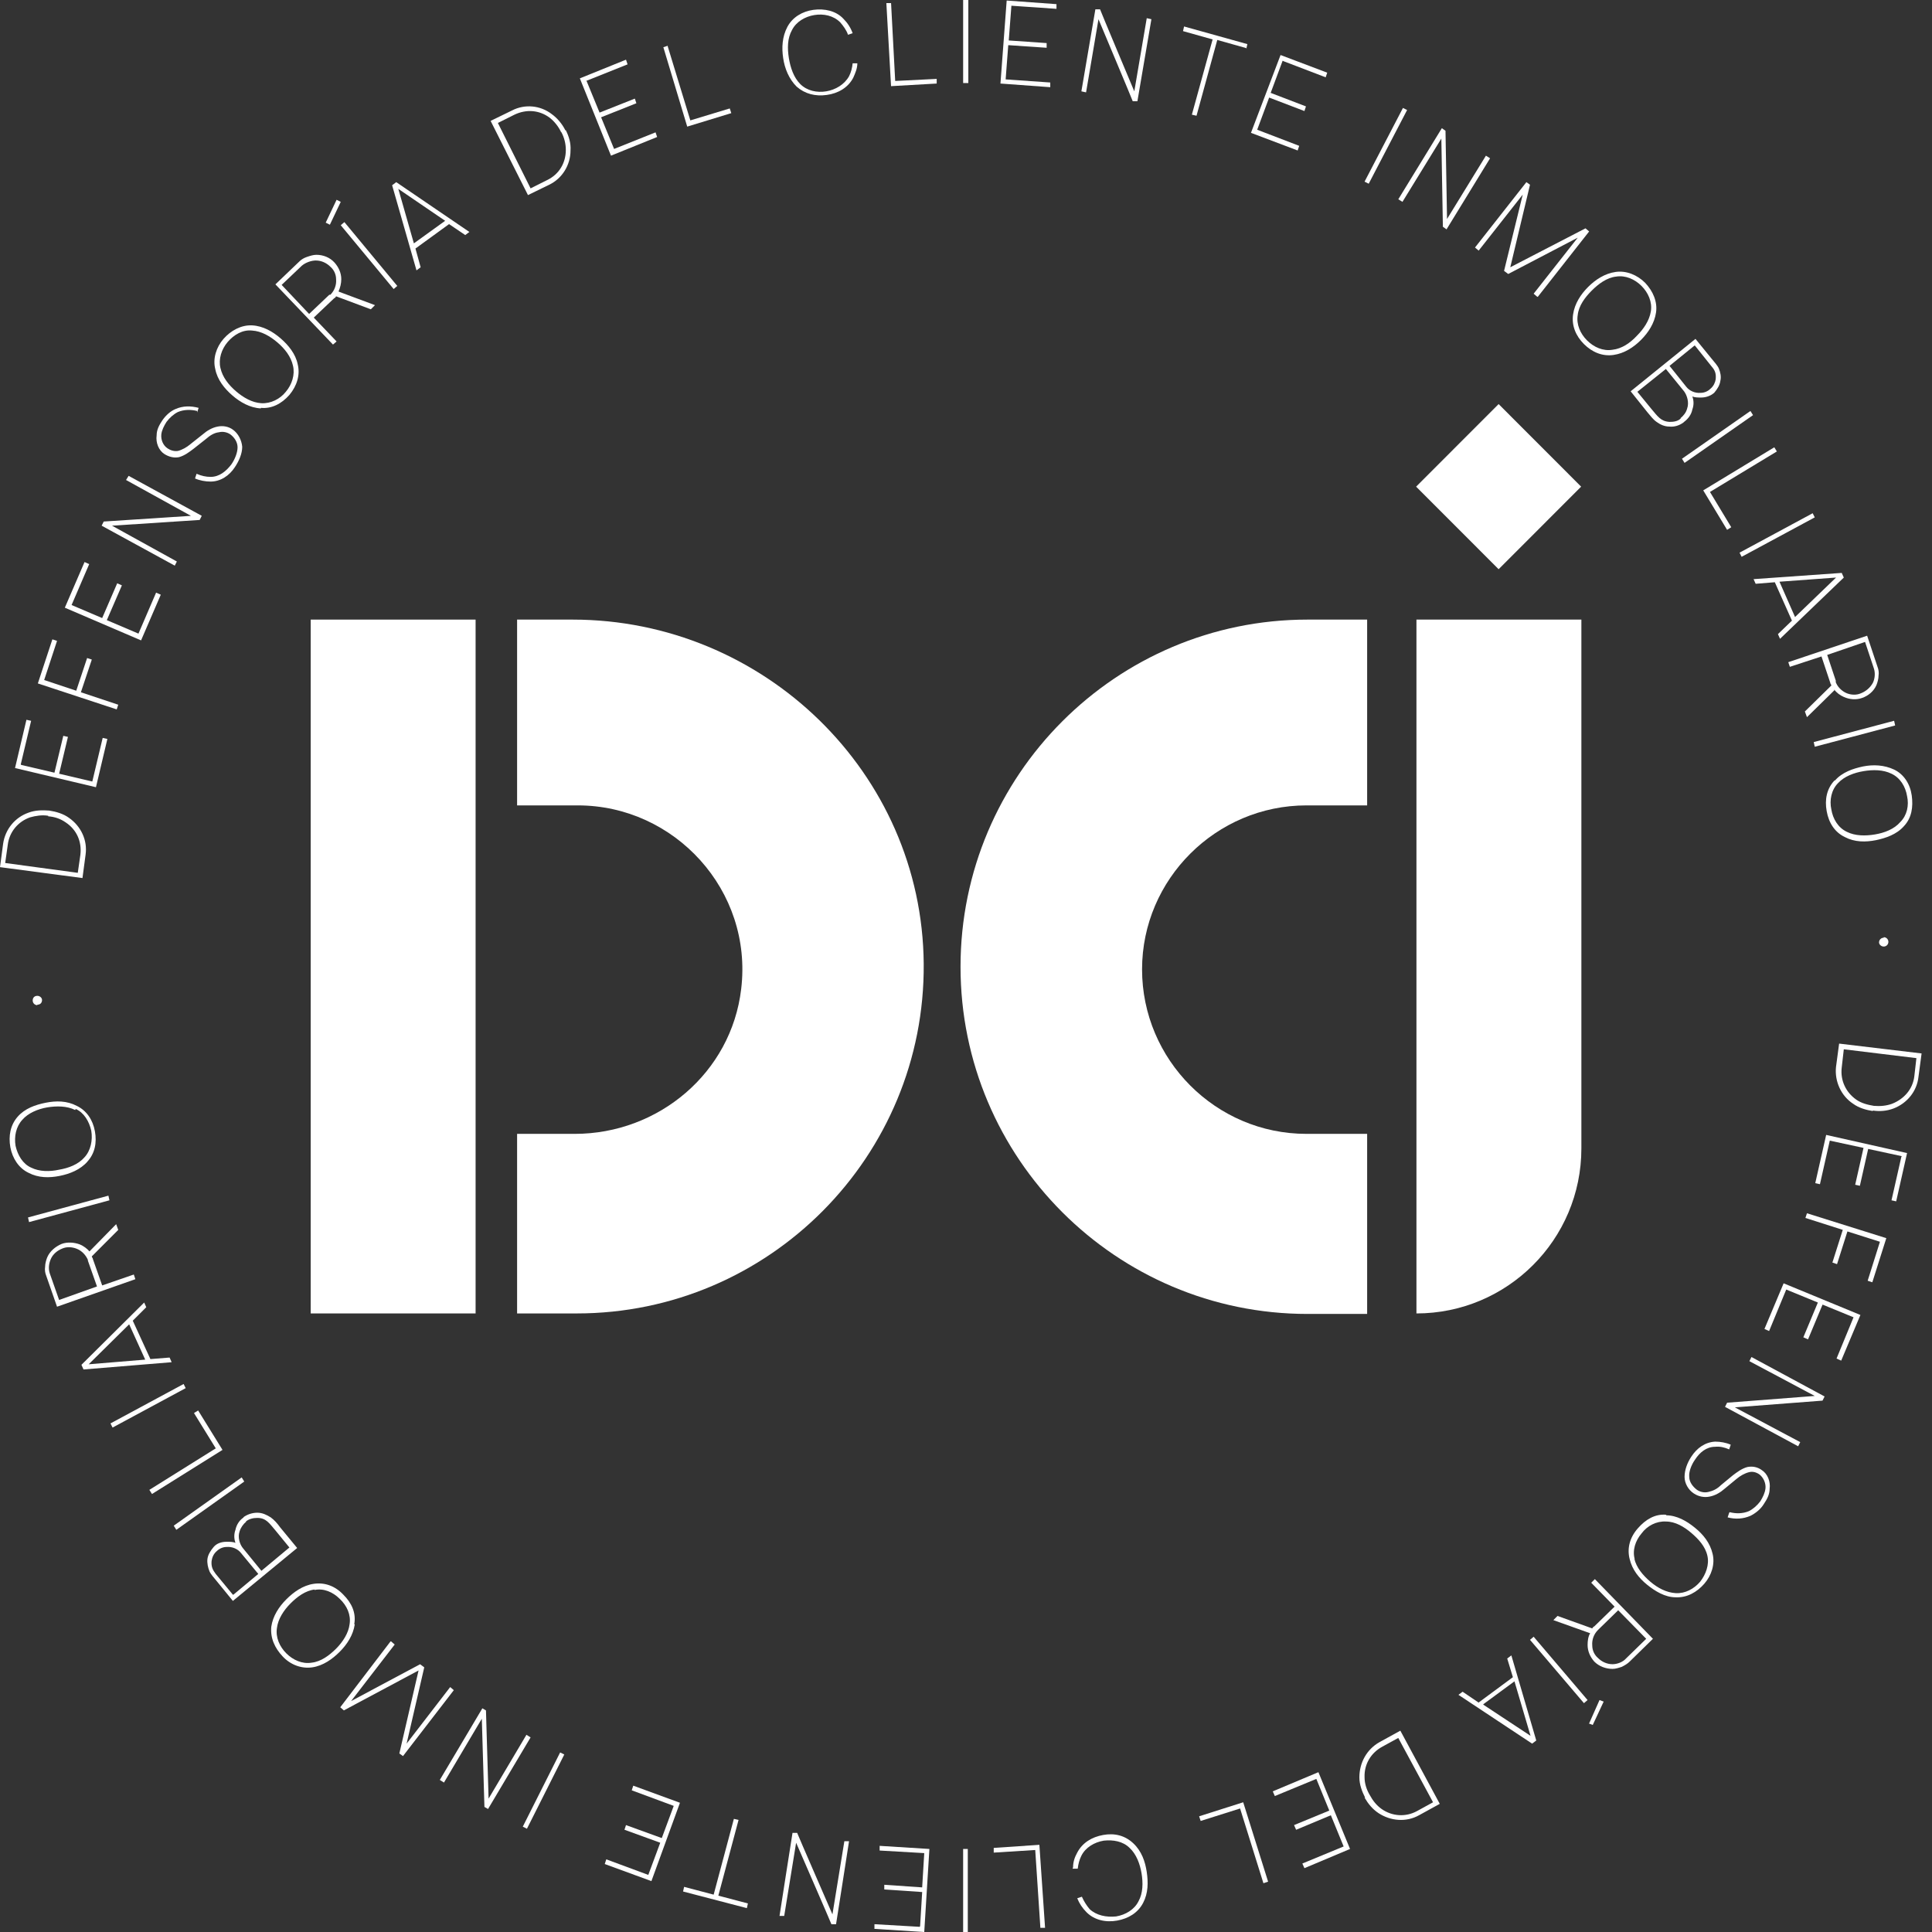 <svg width="54" height="54" viewBox="0 0 54 54" fill="none" xmlns="http://www.w3.org/2000/svg">
<rect x="0" y="0" width="54" height="54" fill="#333333" stroke="none"/>
<path d="M41.887 11.294L39.581 13.602L41.887 15.91L44.193 13.602L41.887 11.294Z" fill="white"/>
<path d="M44.2 17.318V32.098C44.2 34.651 42.127 36.711 39.59 36.711V17.318H44.2Z" fill="white"/>
<path d="M13.293 17.318H8.684V36.711H13.293V17.318Z" fill="white"/>
<path d="M16.004 17.318H14.453V22.511H16.149C18.86 22.511 21.049 24.89 20.716 27.645C20.44 29.981 18.411 31.692 16.062 31.692H14.453V36.711H16.12C21.498 36.711 25.862 32.316 25.818 26.935C25.775 21.597 21.339 17.318 16.004 17.318Z" fill="white"/>
<path d="M38.212 31.692H36.516C33.979 31.692 31.921 29.618 31.921 27.094C31.921 24.571 33.994 22.511 36.516 22.511H38.212V17.318H36.545C31.196 17.318 26.847 21.67 26.847 27.022C26.847 32.374 31.196 36.725 36.545 36.725H38.212V31.707V31.692Z" fill="white"/>
<path d="M1.377 22.656C1.566 22.685 1.769 22.743 1.928 22.859C2.261 23.091 2.45 23.483 2.392 23.889L2.305 24.542L0 24.237L0.087 23.584C0.145 23.178 0.42 22.845 0.797 22.714C0.986 22.642 1.189 22.642 1.377 22.656ZM1.348 22.801C1.174 22.772 1 22.801 0.841 22.845C0.507 22.961 0.261 23.251 0.217 23.613L0.145 24.121L2.174 24.396L2.247 23.889C2.29 23.526 2.145 23.193 1.841 22.99C1.696 22.888 1.537 22.83 1.348 22.816V22.801Z" fill="white"/>
<path d="M0.594 21.38L1.522 21.597L1.769 20.567L1.899 20.596L1.653 21.626L2.58 21.844L2.87 20.625L3.001 20.654L2.682 22.003L0.42 21.467L0.739 20.118L0.87 20.147L0.58 21.365L0.594 21.38Z" fill="white"/>
<path d="M1.218 19.001L2.131 19.306L2.435 18.392L2.566 18.435L2.261 19.349L3.305 19.697L3.262 19.828L1.058 19.102L1.464 17.87L1.594 17.913L1.232 19.015L1.218 19.001Z" fill="white"/>
<path d="M1.971 16.898L2.856 17.275L3.276 16.303L3.407 16.361L2.986 17.333L3.87 17.71L4.363 16.564L4.494 16.622L3.943 17.899L1.812 16.985L2.363 15.709L2.493 15.767L2 16.912L1.971 16.898Z" fill="white"/>
<path d="M5.335 14.417L3.523 13.416L3.595 13.3L5.639 14.417L5.581 14.533L3.131 14.693L4.943 15.694L4.885 15.81L2.841 14.693L2.899 14.577L5.349 14.417H5.335Z" fill="white"/>
<path d="M5.509 11.487C5.335 11.444 5.146 11.444 4.972 11.516C4.856 11.574 4.74 11.676 4.654 11.792C4.581 11.908 4.523 12.024 4.509 12.14C4.494 12.285 4.552 12.445 4.683 12.532C4.769 12.59 4.871 12.619 4.972 12.604C5.088 12.575 5.219 12.503 5.32 12.416L5.668 12.14C5.784 12.039 5.929 11.951 6.089 11.922C6.234 11.893 6.393 11.922 6.509 12.009C6.654 12.111 6.755 12.3 6.77 12.488C6.77 12.677 6.683 12.88 6.567 13.054C6.408 13.3 6.161 13.46 5.886 13.46C5.741 13.46 5.581 13.431 5.451 13.373L5.494 13.242C5.625 13.3 5.755 13.329 5.886 13.329C6.132 13.329 6.321 13.17 6.466 12.981C6.567 12.836 6.64 12.648 6.64 12.503C6.64 12.358 6.553 12.227 6.437 12.14C6.35 12.082 6.234 12.053 6.118 12.082C5.987 12.097 5.871 12.169 5.755 12.271L5.407 12.546C5.291 12.633 5.161 12.735 5.001 12.778C4.856 12.807 4.712 12.764 4.596 12.691C4.436 12.59 4.349 12.372 4.378 12.169C4.378 12.009 4.451 11.879 4.538 11.748C4.639 11.603 4.769 11.487 4.914 11.429C5.117 11.342 5.335 11.342 5.552 11.4L5.509 11.531V11.487Z" fill="white"/>
<path d="M7.292 11.415C6.987 11.4 6.712 11.241 6.494 11.052C6.277 10.864 6.074 10.617 6.016 10.312C5.944 10.023 6.045 9.703 6.248 9.471C6.451 9.239 6.741 9.08 7.045 9.094C7.35 9.109 7.625 9.268 7.843 9.457C8.06 9.645 8.263 9.892 8.321 10.182C8.393 10.472 8.306 10.777 8.089 11.038C7.872 11.284 7.596 11.429 7.292 11.4V11.415ZM8.19 10.226C8.133 9.964 7.959 9.747 7.756 9.573C7.553 9.399 7.306 9.254 7.045 9.239C6.784 9.21 6.538 9.355 6.364 9.558C6.19 9.761 6.103 10.037 6.161 10.284C6.219 10.545 6.393 10.762 6.596 10.936C6.799 11.11 7.045 11.255 7.306 11.27C7.567 11.284 7.828 11.154 7.988 10.951C8.161 10.748 8.248 10.472 8.19 10.226Z" fill="white"/>
<path d="M9.466 8.151L10.481 8.529L10.365 8.645L9.394 8.282C9.379 8.311 9.365 8.325 9.336 8.34L8.77 8.877L9.408 9.544L9.307 9.631L7.698 7.948L8.365 7.31C8.423 7.252 8.495 7.209 8.582 7.18C8.669 7.151 8.756 7.122 8.843 7.122C9.031 7.122 9.22 7.194 9.35 7.339C9.466 7.47 9.539 7.629 9.539 7.803C9.539 7.919 9.51 8.035 9.466 8.137V8.151ZM9.234 8.238C9.35 8.122 9.408 7.963 9.394 7.803C9.394 7.673 9.336 7.542 9.234 7.455C9.133 7.354 8.988 7.281 8.828 7.281C8.698 7.281 8.539 7.339 8.437 7.426L7.872 7.963L8.64 8.775L9.205 8.238H9.234Z" fill="white"/>
<path d="M9.22 6.281L9.104 6.223L9.408 5.584L9.524 5.642L9.22 6.281ZM9.524 6.295L11.003 8.079L11.104 7.992L9.626 6.208L9.524 6.295Z" fill="white"/>
<path d="M12.569 6.251L11.612 6.947L11.757 7.47L11.641 7.557L10.96 5.178L11.075 5.091L13.119 6.483L13.004 6.57L12.554 6.266L12.569 6.251ZM12.453 6.179L11.133 5.279L11.568 6.802L12.453 6.164V6.179Z" fill="white"/>
<path d="M15.815 3.64C15.902 3.814 15.96 4.003 15.946 4.206C15.946 4.612 15.714 4.989 15.351 5.163L14.757 5.453L13.713 3.379L14.308 3.089C14.67 2.901 15.105 2.944 15.424 3.191C15.583 3.307 15.714 3.466 15.801 3.64H15.815ZM15.685 3.698C15.612 3.539 15.496 3.394 15.366 3.292C15.076 3.075 14.714 3.046 14.38 3.205L13.916 3.437L14.83 5.265L15.293 5.033C15.627 4.873 15.815 4.554 15.815 4.191C15.815 4.017 15.772 3.843 15.685 3.684V3.698Z" fill="white"/>
<path d="M16.395 2.263L16.758 3.147L17.744 2.756L17.787 2.886L16.801 3.278L17.164 4.163L18.323 3.699L18.367 3.829L17.077 4.351L16.207 2.19L17.497 1.668L17.541 1.799L16.381 2.263H16.395Z" fill="white"/>
<path d="M18.657 1.276L19.295 3.365L20.397 3.031L20.44 3.162L19.208 3.539L18.541 1.32L18.672 1.276H18.657Z" fill="white"/>
<path d="M23.963 1.77C23.963 1.915 23.905 2.045 23.847 2.176C23.702 2.451 23.426 2.611 23.107 2.654C22.788 2.698 22.499 2.625 22.267 2.422C22.049 2.205 21.933 1.915 21.89 1.625C21.846 1.335 21.861 1.03 22.006 0.754C22.151 0.479 22.426 0.319 22.73 0.276C23.049 0.232 23.368 0.305 23.571 0.522C23.687 0.638 23.774 0.769 23.832 0.928L23.702 0.972C23.658 0.841 23.571 0.725 23.484 0.624C23.296 0.435 23.02 0.377 22.759 0.421C22.499 0.464 22.252 0.609 22.136 0.841C22.006 1.073 22.006 1.349 22.049 1.625C22.093 1.886 22.18 2.161 22.368 2.35C22.557 2.538 22.832 2.596 23.093 2.553C23.354 2.509 23.6 2.364 23.731 2.132C23.789 2.016 23.818 1.9 23.832 1.77H23.977H23.963Z" fill="white"/>
<path d="M24.905 0.073L25.021 2.263L26.181 2.205V2.335L24.905 2.408L24.774 0.087H24.905V0.073Z" fill="white"/>
<path d="M27.065 0V2.321C27.05 2.321 26.92 2.321 26.92 2.321V0C26.934 0 27.065 0 27.065 0Z" fill="white"/>
<path d="M28.268 0.174L28.195 1.131L29.254 1.204V1.335L28.181 1.262L28.108 2.219L29.355 2.306V2.437L27.963 2.335L28.137 0.015L29.529 0.116V0.247L28.268 0.16V0.174Z" fill="white"/>
<path d="M31.704 2.553L32.052 0.508L32.182 0.537L31.791 2.829H31.66C31.66 2.814 30.703 0.537 30.703 0.537L30.356 2.582L30.225 2.553L30.616 0.261H30.747C30.747 0.276 31.704 2.553 31.704 2.553Z" fill="white"/>
<path d="M34.849 1.349L34.023 1.117L33.443 3.235L33.313 3.205L33.893 1.102L33.066 0.87L33.095 0.74L34.864 1.233L34.835 1.363L34.849 1.349Z" fill="white"/>
<path d="M35.85 1.697L35.516 2.596L36.502 2.974L36.459 3.104L35.473 2.727L35.139 3.626L36.313 4.076L36.27 4.206L34.965 3.713L35.792 1.538L37.096 2.031L37.053 2.161L35.879 1.712L35.85 1.697Z" fill="white"/>
<path d="M39.329 3.075L38.256 5.135L38.14 5.077L39.213 3.017L39.329 3.075Z" fill="white"/>
<path d="M40.445 6.121L41.532 4.351L41.648 4.424L40.431 6.411L40.329 6.338L40.286 3.873L39.199 5.642L39.083 5.57L40.3 3.583L40.402 3.655L40.445 6.121Z" fill="white"/>
<path d="M42.967 8.296L42.866 8.209L44.098 6.643L42.155 7.658L42.039 7.571L42.561 5.439L41.329 7.005L41.227 6.918L42.663 5.091L42.764 5.163L42.213 7.47L44.315 6.382L44.417 6.469L42.982 8.296H42.967Z" fill="white"/>
<path d="M43.968 8.79C44.011 8.485 44.185 8.224 44.388 8.021C44.591 7.818 44.852 7.644 45.156 7.601C45.461 7.557 45.765 7.688 45.983 7.905C46.2 8.137 46.33 8.427 46.287 8.732C46.243 9.037 46.069 9.298 45.867 9.501C45.664 9.704 45.403 9.878 45.098 9.921C44.794 9.965 44.504 9.849 44.272 9.617C44.04 9.385 43.924 9.095 43.968 8.79ZM45.069 9.776C45.33 9.747 45.562 9.588 45.751 9.385C45.939 9.196 46.099 8.964 46.142 8.703C46.185 8.442 46.069 8.181 45.881 7.992C45.693 7.804 45.432 7.688 45.171 7.731C44.91 7.76 44.678 7.934 44.489 8.123C44.301 8.311 44.127 8.543 44.098 8.804C44.054 9.066 44.17 9.327 44.359 9.515C44.547 9.704 44.808 9.82 45.069 9.776Z" fill="white"/>
<path d="M47.055 11.807C46.939 11.894 46.794 11.937 46.664 11.923C46.519 11.923 46.403 11.865 46.301 11.792C46.2 11.72 46.127 11.618 46.041 11.517L45.577 10.937L47.389 9.472L47.838 10.023C47.911 10.11 48.012 10.226 48.041 10.298C48.084 10.4 48.114 10.53 48.084 10.646C48.07 10.763 47.998 10.879 47.911 10.98C47.809 11.067 47.679 11.111 47.548 11.111C47.461 11.111 47.374 11.111 47.302 11.082C47.345 11.198 47.345 11.328 47.302 11.444C47.273 11.589 47.186 11.705 47.07 11.792L47.055 11.807ZM46.968 11.691C47.055 11.618 47.128 11.531 47.157 11.415C47.215 11.256 47.157 11.053 47.07 10.937L46.562 10.313L45.765 10.951L46.157 11.43C46.331 11.633 46.417 11.778 46.664 11.792C46.78 11.792 46.896 11.778 46.983 11.691H46.968ZM47.36 9.66L46.664 10.226L47.128 10.806C47.215 10.922 47.374 10.995 47.534 10.98C47.635 10.98 47.737 10.937 47.809 10.864C47.896 10.792 47.94 10.69 47.954 10.603C47.969 10.444 47.94 10.357 47.838 10.24L47.374 9.66H47.36Z" fill="white"/>
<path d="M48.998 11.603L47.084 12.938L47.012 12.822L48.925 11.487L48.998 11.603Z" fill="white"/>
<path d="M49.664 12.618L47.794 13.75L48.389 14.736L48.273 14.809L47.606 13.706L49.592 12.502L49.664 12.618Z" fill="white"/>
<path d="M50.723 14.461L48.679 15.563L48.621 15.447L50.665 14.345L50.723 14.461Z" fill="white"/>
<path d="M50.085 17.347L49.607 16.274L49.071 16.317L49.013 16.187L51.477 16.013L51.535 16.143L49.752 17.855L49.694 17.724L50.085 17.347ZM50.172 17.246L51.318 16.143L49.737 16.259L50.172 17.246Z" fill="white"/>
<path d="M51.274 19.291L50.505 20.045L50.447 19.886L51.187 19.16C51.187 19.131 51.158 19.117 51.158 19.088L50.911 18.348L50.027 18.638L49.983 18.508L52.187 17.768L52.477 18.638C52.506 18.711 52.52 18.798 52.506 18.885C52.506 18.972 52.477 19.073 52.448 19.146C52.375 19.32 52.216 19.451 52.042 19.509C51.882 19.567 51.694 19.552 51.535 19.48C51.433 19.436 51.332 19.364 51.259 19.262L51.274 19.291ZM51.303 19.044C51.346 19.189 51.477 19.32 51.621 19.378C51.737 19.422 51.882 19.436 52.013 19.378C52.158 19.32 52.274 19.218 52.346 19.088C52.404 18.972 52.419 18.812 52.375 18.682L52.129 17.942L51.071 18.305L51.317 19.044H51.303Z" fill="white"/>
<path d="M52.97 20.277L50.723 20.872L50.694 20.741L52.941 20.146L52.97 20.277Z" fill="white"/>
<path d="M51.288 21.815C51.491 21.583 51.796 21.481 52.071 21.423C52.361 21.365 52.665 21.38 52.941 21.51C53.216 21.641 53.39 21.916 53.434 22.235C53.477 22.554 53.434 22.859 53.216 23.091C53.013 23.323 52.709 23.425 52.433 23.483C52.144 23.541 51.839 23.541 51.564 23.396C51.288 23.265 51.114 23.004 51.056 22.67C50.998 22.351 51.056 22.047 51.274 21.815H51.288ZM51.622 23.251C51.854 23.367 52.144 23.367 52.404 23.323C52.665 23.28 52.941 23.178 53.115 22.975C53.303 22.787 53.361 22.511 53.303 22.25C53.26 21.989 53.115 21.742 52.868 21.626C52.636 21.51 52.346 21.51 52.086 21.554C51.825 21.597 51.549 21.699 51.375 21.887C51.187 22.076 51.129 22.366 51.187 22.627C51.23 22.888 51.375 23.135 51.622 23.251Z" fill="white"/>
<path d="M52.651 26.195C52.724 26.195 52.781 26.253 52.781 26.326C52.781 26.398 52.724 26.456 52.651 26.456C52.578 26.456 52.52 26.398 52.52 26.34C52.52 26.268 52.578 26.21 52.651 26.21V26.195Z" fill="white"/>
<path d="M52.346 31.054C52.158 31.025 51.955 30.967 51.796 30.851C51.462 30.633 51.274 30.227 51.317 29.821L51.404 29.169L53.709 29.444L53.622 30.097C53.579 30.503 53.303 30.837 52.926 30.982C52.738 31.054 52.535 31.069 52.346 31.04V31.054ZM52.376 30.909C52.549 30.924 52.723 30.909 52.883 30.851C53.216 30.72 53.463 30.445 53.506 30.082L53.564 29.575L51.535 29.328L51.477 29.836C51.433 30.198 51.593 30.532 51.883 30.735C52.028 30.837 52.202 30.88 52.376 30.909Z" fill="white"/>
<path d="M53.158 32.316L52.216 32.113L51.984 33.143L51.853 33.114L52.086 32.084L51.143 31.881L50.868 33.099L50.737 33.07L51.042 31.721L53.303 32.229L52.999 33.578L52.868 33.549L53.144 32.33L53.158 32.316Z" fill="white"/>
<path d="M52.549 34.709L51.636 34.419L51.346 35.333L51.216 35.289L51.506 34.375L50.462 34.042L50.505 33.911L52.723 34.607L52.332 35.84L52.202 35.797L52.549 34.694V34.709Z" fill="white"/>
<path d="M51.825 36.826L50.941 36.464L50.535 37.436L50.404 37.378L50.81 36.406L49.926 36.043L49.447 37.203L49.317 37.145L49.853 35.869L51.999 36.754L51.462 38.03L51.332 37.972L51.81 36.812L51.825 36.826Z" fill="white"/>
<path d="M48.49 39.336L50.317 40.308L50.259 40.424L48.215 39.322L48.273 39.206L50.723 39.017L48.896 38.045L48.954 37.929L50.998 39.032L50.94 39.148L48.49 39.336Z" fill="white"/>
<path d="M48.346 42.266C48.52 42.31 48.708 42.31 48.882 42.237C48.998 42.179 49.114 42.078 49.201 41.962C49.273 41.845 49.331 41.729 49.346 41.599C49.36 41.454 49.288 41.294 49.172 41.207C49.085 41.149 48.983 41.12 48.882 41.149C48.766 41.178 48.636 41.251 48.534 41.338L48.201 41.613C48.085 41.715 47.94 41.802 47.78 41.831C47.635 41.86 47.476 41.831 47.345 41.744C47.186 41.642 47.084 41.454 47.084 41.28C47.084 41.091 47.157 40.888 47.273 40.714C47.432 40.468 47.664 40.308 47.94 40.294C48.085 40.294 48.244 40.322 48.375 40.38L48.331 40.511C48.201 40.453 48.07 40.424 47.94 40.438C47.693 40.438 47.505 40.598 47.374 40.801C47.273 40.946 47.2 41.135 47.215 41.28C47.215 41.425 47.316 41.555 47.432 41.642C47.519 41.7 47.635 41.729 47.751 41.7C47.882 41.671 47.998 41.613 48.099 41.512L48.433 41.236C48.549 41.149 48.679 41.048 48.839 41.004C48.983 40.975 49.129 41.004 49.244 41.091C49.404 41.193 49.491 41.41 49.462 41.613C49.462 41.773 49.389 41.903 49.302 42.034C49.215 42.179 49.071 42.295 48.925 42.368C48.723 42.455 48.505 42.469 48.288 42.411L48.331 42.281L48.346 42.266Z" fill="white"/>
<path d="M46.563 42.353C46.867 42.353 47.143 42.512 47.374 42.701C47.606 42.889 47.795 43.122 47.867 43.426C47.94 43.716 47.838 44.035 47.635 44.267C47.432 44.499 47.157 44.659 46.838 44.645C46.534 44.645 46.258 44.471 46.041 44.297C45.809 44.108 45.62 43.876 45.548 43.571C45.475 43.281 45.548 42.977 45.78 42.715C45.997 42.469 46.258 42.309 46.577 42.338L46.563 42.353ZM45.678 43.557C45.736 43.818 45.925 44.035 46.128 44.209C46.331 44.383 46.577 44.514 46.838 44.529C47.099 44.543 47.346 44.413 47.52 44.209C47.679 44.006 47.78 43.731 47.722 43.484C47.664 43.223 47.476 43.02 47.273 42.846C47.07 42.672 46.824 42.527 46.563 42.527C46.302 42.512 46.041 42.643 45.881 42.861C45.707 43.064 45.62 43.339 45.693 43.586L45.678 43.557Z" fill="white"/>
<path d="M44.432 45.645L43.417 45.283L43.533 45.166L44.504 45.515C44.519 45.486 44.533 45.471 44.562 45.457L45.128 44.906L44.475 44.238L44.577 44.137L46.2 45.805L45.548 46.443C45.49 46.501 45.417 46.544 45.331 46.588C45.243 46.617 45.157 46.646 45.07 46.646C44.881 46.646 44.693 46.574 44.562 46.443C44.446 46.312 44.374 46.153 44.374 45.979C44.374 45.863 44.388 45.747 44.446 45.645H44.432ZM44.664 45.558C44.548 45.674 44.49 45.834 44.504 45.993C44.504 46.124 44.562 46.254 44.664 46.341C44.765 46.443 44.91 46.515 45.07 46.515C45.2 46.515 45.359 46.457 45.447 46.356L46.012 45.805L45.229 45.007L44.664 45.558Z" fill="white"/>
<path d="M44.272 47.604L42.764 45.834L42.866 45.747L44.373 47.517L44.272 47.604ZM44.402 48.169L44.518 48.213L44.823 47.56L44.707 47.517L44.417 48.169H44.402Z" fill="white"/>
<path d="M41.344 47.574L42.286 46.878L42.127 46.356L42.243 46.269L42.939 48.648L42.823 48.735L40.764 47.371L40.88 47.284L41.33 47.589L41.344 47.574ZM41.46 47.647L42.779 48.517L42.33 46.994L41.46 47.633V47.647Z" fill="white"/>
<path d="M38.155 50.244C38.068 50.07 37.995 49.881 37.995 49.678C37.995 49.272 38.198 48.895 38.56 48.692L39.14 48.373L40.242 50.418L39.662 50.737C39.3 50.94 38.865 50.896 38.532 50.679C38.358 50.563 38.242 50.418 38.14 50.244H38.155ZM38.285 50.171C38.372 50.331 38.474 50.461 38.618 50.563C38.908 50.766 39.285 50.795 39.604 50.621L40.054 50.374L39.082 48.576L38.633 48.822C38.314 48.996 38.126 49.315 38.14 49.678C38.14 49.852 38.198 50.026 38.285 50.171Z" fill="white"/>
<path d="M37.56 51.621L37.198 50.737L36.227 51.143L36.169 51.012L37.154 50.606L36.792 49.721L35.632 50.2L35.574 50.069L36.85 49.533L37.734 51.679L36.459 52.216L36.401 52.086L37.56 51.607V51.621Z" fill="white"/>
<path d="M35.313 52.637L34.661 50.548L33.559 50.896L33.516 50.766L34.748 50.374L35.444 52.593L35.313 52.637Z" fill="white"/>
<path d="M29.993 52.187C29.993 52.042 30.037 51.911 30.109 51.781C30.254 51.505 30.515 51.346 30.834 51.288C31.153 51.23 31.443 51.302 31.675 51.52C31.907 51.737 32.008 52.028 32.051 52.318C32.095 52.608 32.095 52.912 31.95 53.188C31.805 53.463 31.544 53.623 31.225 53.681C30.906 53.739 30.587 53.666 30.37 53.449C30.254 53.333 30.167 53.202 30.109 53.057L30.239 53.014C30.297 53.144 30.37 53.26 30.457 53.362C30.645 53.536 30.921 53.594 31.196 53.565C31.457 53.521 31.704 53.376 31.82 53.144C31.95 52.912 31.95 52.622 31.907 52.361C31.863 52.1 31.762 51.824 31.573 51.65C31.385 51.462 31.109 51.418 30.848 51.447C30.587 51.491 30.341 51.636 30.225 51.868C30.167 51.984 30.138 52.1 30.123 52.23H29.979L29.993 52.187Z" fill="white"/>
<path d="M29.08 53.898L28.935 51.708L27.775 51.781V51.65L29.051 51.563L29.21 53.884H29.08V53.898Z" fill="white"/>
<path d="M26.92 54V51.679H27.05V54H26.92Z" fill="white"/>
<path d="M25.717 53.84L25.775 52.883L24.716 52.811V52.68L25.775 52.753L25.833 51.795L24.586 51.723V51.592L25.977 51.679L25.833 54L24.441 53.913V53.782L25.702 53.855L25.717 53.84Z" fill="white"/>
<path d="M22.252 51.505L21.919 53.55H21.788C21.788 53.536 22.151 51.23 22.151 51.23H22.281C22.281 51.244 23.267 53.507 23.267 53.507L23.6 51.462H23.731C23.731 51.476 23.368 53.782 23.368 53.782H23.238C23.238 53.768 22.252 51.505 22.252 51.505Z" fill="white"/>
<path d="M19.121 52.738L19.947 52.956L20.512 50.838L20.643 50.867L20.078 52.984L20.904 53.202L20.875 53.333L19.092 52.868L19.121 52.738Z" fill="white"/>
<path d="M18.12 52.404L18.454 51.505L17.454 51.142L17.497 51.012L18.497 51.375L18.831 50.475L17.657 50.04L17.7 49.91L19.005 50.388L18.207 52.578L16.903 52.1L16.946 51.969L18.12 52.404Z" fill="white"/>
<path d="M14.612 51.056L15.656 48.981L15.772 49.039L14.728 51.114L14.612 51.056Z" fill="white"/>
<path d="M13.467 48.039L12.409 49.823L12.293 49.75L13.482 47.748L13.583 47.807L13.656 50.272L14.714 48.488L14.83 48.561L13.641 50.562L13.54 50.504L13.467 48.039Z" fill="white"/>
<path d="M10.93 45.877L11.032 45.965L9.814 47.545L11.742 46.516L11.858 46.603L11.365 48.735L12.583 47.154L12.684 47.241L11.264 49.083L11.162 49.01L11.699 46.69L9.611 47.806L9.51 47.719L10.916 45.877H10.93Z" fill="white"/>
<path d="M9.916 45.399C9.872 45.703 9.698 45.965 9.495 46.168C9.292 46.371 9.031 46.559 8.727 46.603C8.422 46.646 8.118 46.53 7.901 46.298C7.683 46.066 7.553 45.791 7.582 45.471C7.625 45.167 7.799 44.906 8.002 44.703C8.205 44.5 8.466 44.311 8.77 44.268C9.075 44.224 9.365 44.326 9.597 44.572C9.829 44.804 9.959 45.08 9.901 45.399H9.916ZM8.799 44.427C8.538 44.456 8.306 44.63 8.118 44.819C7.93 45.007 7.77 45.254 7.741 45.501C7.698 45.762 7.814 46.023 8.002 46.211C8.19 46.4 8.451 46.516 8.712 46.472C8.973 46.443 9.205 46.269 9.394 46.081C9.582 45.892 9.742 45.645 9.771 45.399C9.814 45.138 9.698 44.877 9.495 44.688C9.307 44.5 9.046 44.384 8.785 44.442L8.799 44.427Z" fill="white"/>
<path d="M6.798 42.411C6.914 42.324 7.059 42.281 7.19 42.281C7.335 42.281 7.451 42.339 7.567 42.411C7.668 42.484 7.755 42.585 7.828 42.687L8.306 43.267L6.509 44.746L6.059 44.195C5.987 44.108 5.885 43.992 5.856 43.92C5.813 43.818 5.784 43.688 5.798 43.572C5.813 43.456 5.885 43.34 5.972 43.238C6.059 43.136 6.19 43.093 6.335 43.093C6.422 43.093 6.509 43.093 6.581 43.122C6.538 43.006 6.538 42.875 6.581 42.759C6.61 42.614 6.697 42.484 6.813 42.411H6.798ZM6.523 44.572L7.219 43.992L6.74 43.412C6.653 43.296 6.494 43.224 6.335 43.238C6.233 43.238 6.132 43.282 6.059 43.354C5.972 43.427 5.929 43.528 5.914 43.63C5.9 43.789 5.943 43.876 6.03 43.992L6.509 44.572H6.523ZM6.885 42.527C6.798 42.6 6.726 42.701 6.697 42.803C6.639 42.962 6.697 43.166 6.798 43.282L7.306 43.905L8.089 43.253L7.697 42.774C7.523 42.571 7.436 42.426 7.19 42.426C7.074 42.426 6.958 42.455 6.871 42.527H6.885Z" fill="white"/>
<path d="M4.856 42.643L6.755 41.294L6.827 41.41L4.928 42.759L4.856 42.643Z" fill="white"/>
<path d="M4.175 41.642L6.031 40.482L5.422 39.495L5.538 39.423L6.219 40.525L4.248 41.758L4.175 41.642Z" fill="white"/>
<path d="M3.088 39.785L5.132 38.683L5.19 38.799L3.146 39.901L3.088 39.785Z" fill="white"/>
<path d="M3.711 36.914L4.204 37.987L4.74 37.944L4.798 38.074L2.334 38.277L2.276 38.147L4.03 36.406L4.088 36.537L3.711 36.914ZM3.61 37.015L2.479 38.132L4.059 38.002L3.61 37.015Z" fill="white"/>
<path d="M2.493 34.985L3.247 34.216L3.305 34.376L2.566 35.116C2.566 35.145 2.595 35.159 2.595 35.188L2.856 35.928L3.74 35.623L3.783 35.754L1.594 36.523L1.29 35.652C1.261 35.58 1.247 35.493 1.261 35.406C1.261 35.319 1.29 35.217 1.319 35.145C1.392 34.971 1.551 34.84 1.725 34.767C1.884 34.709 2.073 34.724 2.232 34.782C2.334 34.825 2.435 34.898 2.508 34.985H2.493ZM2.464 35.232C2.406 35.087 2.29 34.956 2.131 34.898C2.015 34.855 1.87 34.84 1.739 34.898C1.594 34.956 1.478 35.058 1.421 35.188C1.363 35.319 1.348 35.464 1.392 35.594L1.652 36.334L2.711 35.957L2.45 35.217L2.464 35.232Z" fill="white"/>
<path d="M0.783 34.028L3.03 33.419L3.059 33.549L0.812 34.158L0.783 34.028Z" fill="white"/>
<path d="M2.45 32.461C2.247 32.693 1.957 32.809 1.667 32.867C1.377 32.925 1.073 32.925 0.797 32.78C0.522 32.649 0.348 32.374 0.29 32.069C0.232 31.75 0.29 31.446 0.493 31.213C0.696 30.981 0.986 30.88 1.276 30.822C1.566 30.764 1.87 30.764 2.145 30.909C2.421 31.04 2.595 31.3 2.653 31.62C2.711 31.939 2.653 32.243 2.435 32.475L2.45 32.461ZM2.102 31.025C1.87 30.909 1.58 30.909 1.319 30.952C1.058 30.996 0.783 31.112 0.623 31.3C0.449 31.489 0.391 31.765 0.435 32.026C0.493 32.287 0.638 32.533 0.87 32.635C1.102 32.751 1.392 32.751 1.653 32.693C1.913 32.649 2.189 32.548 2.363 32.345C2.537 32.156 2.595 31.866 2.551 31.605C2.493 31.344 2.348 31.098 2.116 30.996L2.102 31.025Z" fill="white"/>
<path d="M1.044 28.095C0.972 28.095 0.914 28.037 0.914 27.965C0.914 27.892 0.957 27.834 1.044 27.834C1.117 27.834 1.175 27.892 1.175 27.95C1.175 28.023 1.131 28.081 1.044 28.081V28.095Z" fill="white"/>
</svg>
